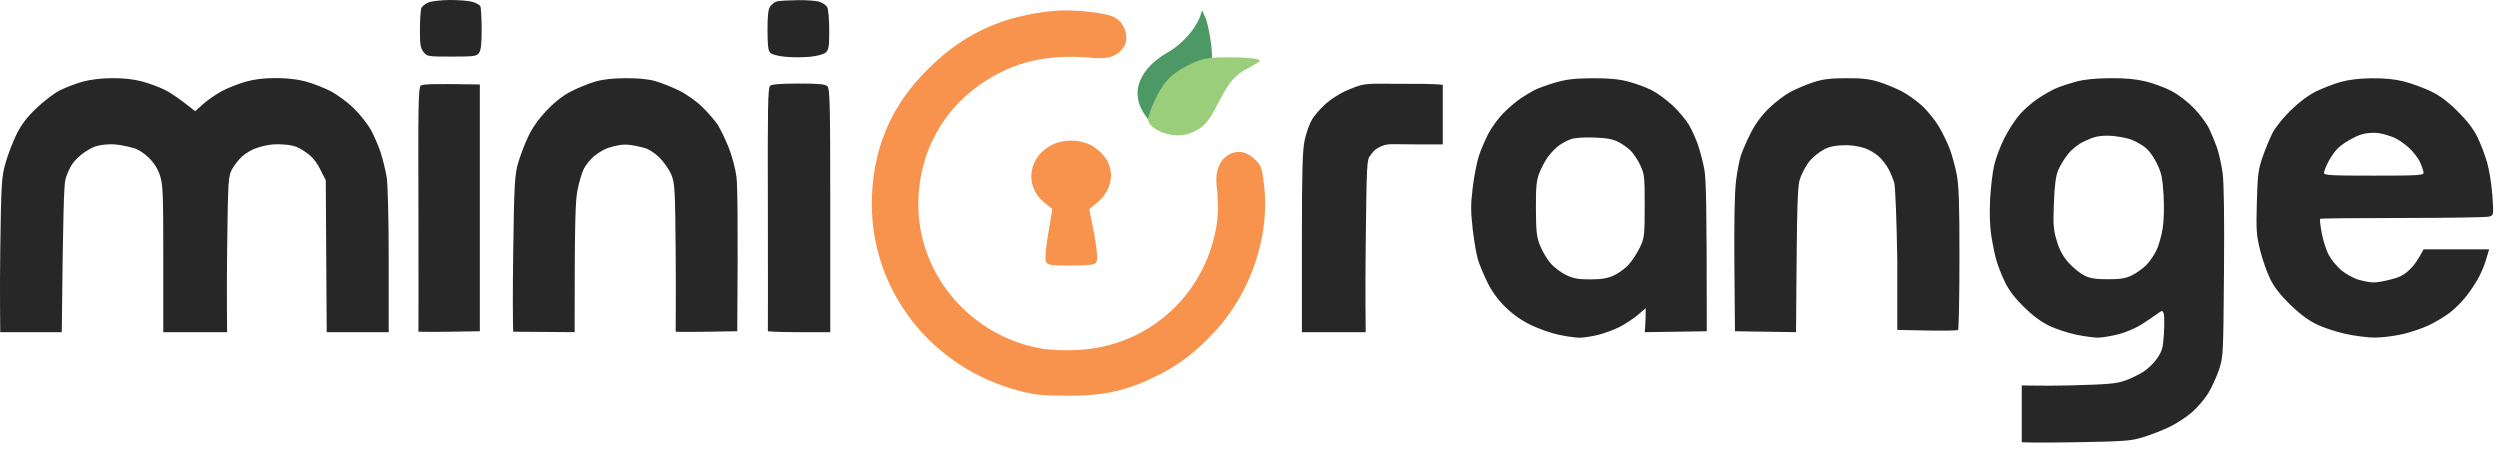 <svg width="182" height="33" viewBox="0 0 182 33" fill="none" xmlns="http://www.w3.org/2000/svg">
<path d="M31.188 0.179C30.964 0.273 30.734 0.453 30.678 0.579C30.623 0.703 30.574 1.4 30.571 2.125C30.565 3.234 30.608 3.498 30.831 3.781C31.09 4.112 31.138 4.12 32.887 4.12C34.523 4.12 34.697 4.097 34.874 3.849C35.016 3.652 35.069 3.175 35.065 2.091C35.062 1.273 35.016 0.529 34.96 0.437C34.906 0.346 34.646 0.21 34.385 0.133C34.122 0.057 33.388 -0.003 32.753 8.53948e-05C32.116 0.003 31.413 0.083 31.188 0.179ZM56.601 0.09C56.439 0.122 56.209 0.281 56.09 0.444C55.923 0.67 55.875 1.077 55.875 2.193C55.876 3.303 55.923 3.694 56.08 3.849C56.198 3.967 56.67 4.087 57.202 4.137C57.707 4.183 58.517 4.181 59.004 4.129C59.539 4.073 59.983 3.945 60.13 3.808C60.333 3.617 60.373 3.35 60.368 2.192C60.366 1.43 60.303 0.684 60.228 0.536C60.154 0.387 59.894 0.203 59.65 0.127C59.407 0.052 58.687 8.80325e-05 58.052 0.011C57.416 0.022 56.763 0.058 56.601 0.09Z" fill="#262726"/>
<path fill-rule="evenodd" clip-rule="evenodd" d="M8.156 5.69C8.996 5.684 9.732 5.766 10.345 5.93C10.852 6.068 11.591 6.339 11.986 6.534C12.382 6.728 13.042 7.158 14.209 8.094L14.79 7.575C15.111 7.29 15.71 6.873 16.124 6.648C16.537 6.424 17.307 6.115 17.834 5.963C18.496 5.771 19.183 5.685 20.057 5.684C20.865 5.682 21.654 5.769 22.245 5.928C22.753 6.063 23.568 6.38 24.058 6.631C24.546 6.883 25.316 7.451 25.767 7.893C26.219 8.335 26.785 9.059 27.024 9.502C27.265 9.944 27.585 10.698 27.736 11.178C27.887 11.656 28.075 12.44 28.153 12.92C28.234 13.411 28.297 15.973 28.297 18.786C28.298 21.533 28.297 24.182 28.297 24.182H23.784L23.716 13.122L23.305 12.317C23.021 11.758 22.713 11.39 22.301 11.111C21.768 10.75 21.53 10.551 20.406 10.505C19.596 10.472 19.009 10.668 18.655 10.783C18.354 10.882 17.899 11.145 17.645 11.371C17.391 11.597 17.053 12.022 16.893 12.318C16.615 12.832 16.6 13.075 16.534 18.35C16.496 21.373 16.534 24.182 16.534 24.182H11.887C11.887 24.182 11.885 21.473 11.887 18.652C11.889 14.133 11.861 13.437 11.65 12.787C11.487 12.287 11.223 11.866 10.826 11.479C10.453 11.115 10.033 10.856 9.661 10.761C9.341 10.679 8.602 10.479 7.957 10.505C6.957 10.547 6.653 10.762 6.163 11.077C5.849 11.28 5.441 11.672 5.257 11.949C5.072 12.225 4.85 12.722 4.763 13.055C4.66 13.443 4.585 15.531 4.497 24.182H0.018C0.018 24.182 -0.022 21.092 0.018 18.216C0.085 13.391 0.113 12.904 0.388 11.915C0.552 11.325 0.907 10.389 1.175 9.837C1.536 9.093 1.916 8.586 2.636 7.892C3.171 7.374 3.946 6.783 4.361 6.577C4.774 6.37 5.512 6.088 6.002 5.95C6.566 5.792 7.355 5.697 8.156 5.69ZM45.499 5.693C46.416 5.685 47.173 5.756 47.687 5.9C48.12 6.02 48.905 6.33 49.431 6.59C49.999 6.87 50.699 7.367 51.152 7.813C51.572 8.226 52.07 8.805 52.259 9.1C52.446 9.395 52.798 10.118 53.037 10.708C53.281 11.306 53.534 12.256 53.612 12.854C53.691 13.465 53.733 16.114 53.672 24.115L51.517 24.148C49.382 24.182 49.19 24.148 49.19 24.148C49.19 24.148 49.211 21.286 49.19 18.484C49.151 13.788 49.127 13.339 48.879 12.733C48.731 12.371 48.349 11.813 48.029 11.493C47.682 11.144 47.242 10.856 46.935 10.777C46.654 10.703 46.026 10.528 45.518 10.528C45.011 10.526 44.376 10.723 44.131 10.822C43.886 10.922 43.478 11.178 43.223 11.392C42.968 11.605 42.646 12.008 42.505 12.284C42.365 12.56 42.159 13.254 42.045 13.825C41.886 14.626 41.833 15.933 41.833 24.182L37.364 24.148C37.328 23.611 37.322 21.061 37.364 18.149C37.431 13.485 37.472 12.742 37.705 11.915C37.85 11.399 38.181 10.523 38.441 9.971C38.764 9.285 39.2 8.668 39.814 8.027C40.405 7.409 41.011 6.937 41.584 6.648C42.063 6.405 42.825 6.094 43.276 5.956C43.834 5.786 44.544 5.701 45.499 5.693ZM115.909 5.697C117.091 5.689 117.819 5.755 118.508 5.93C119.035 6.066 119.804 6.345 120.218 6.552C120.631 6.759 121.329 7.266 121.768 7.679C122.207 8.092 122.743 8.731 122.959 9.1C123.174 9.468 123.473 10.132 123.623 10.575C123.772 11.017 123.974 11.801 124.073 12.317C124.203 12.996 124.253 14.761 124.253 24.115L122.133 24.148C120.55 24.174 119.734 24.182 119.734 24.182C119.734 24.182 119.811 23.53 119.808 22.439L119.213 22.942C118.886 23.218 118.285 23.611 117.879 23.815C117.473 24.019 116.771 24.275 116.32 24.385C115.868 24.496 115.268 24.586 114.986 24.586C114.705 24.584 114.027 24.489 113.481 24.373C112.936 24.256 112.027 23.939 111.464 23.669C110.779 23.337 110.153 22.9 109.611 22.372C109.066 21.849 108.618 21.236 108.288 20.562C108.014 20.009 107.701 19.255 107.59 18.887C107.481 18.518 107.31 17.522 107.212 16.674C107.065 15.404 107.066 14.874 107.214 13.658C107.312 12.847 107.511 11.821 107.653 11.379C107.797 10.937 108.111 10.192 108.355 9.726C108.598 9.258 109.104 8.571 109.481 8.2C109.857 7.828 110.411 7.358 110.712 7.157C111.012 6.956 111.474 6.681 111.737 6.547C112 6.413 112.677 6.169 113.242 6.005C114.035 5.776 114.64 5.706 115.909 5.697ZM113.447 10.625C113.222 10.798 112.878 11.159 112.684 11.427C112.491 11.695 112.213 12.217 112.068 12.586C111.851 13.14 111.807 13.588 111.815 15.2C111.822 16.857 111.868 17.252 112.118 17.881C112.279 18.286 112.617 18.86 112.87 19.155C113.122 19.45 113.632 19.837 114.004 20.016C114.55 20.278 114.888 20.34 115.772 20.339C116.587 20.336 117.024 20.264 117.482 20.057C117.82 19.904 118.308 19.547 118.566 19.266C118.824 18.983 119.191 18.42 119.382 18.015C119.711 17.318 119.73 17.153 119.734 14.999C119.738 12.901 119.712 12.666 119.423 12.049C119.251 11.681 118.943 11.207 118.741 10.998C118.537 10.789 118.125 10.49 117.824 10.336C117.415 10.127 116.965 10.045 116.046 10.012C115.275 9.985 114.636 10.032 114.336 10.14C114.072 10.234 113.673 10.453 113.447 10.625ZM134.375 5.693C135.531 5.686 136.087 5.748 136.769 5.958C137.257 6.11 138.025 6.427 138.474 6.661C138.922 6.897 139.603 7.39 139.988 7.759C140.371 8.128 140.9 8.791 141.163 9.234C141.425 9.676 141.776 10.4 141.942 10.842C142.108 11.285 142.336 12.115 142.447 12.686C142.606 13.493 142.651 14.856 142.648 18.786C142.648 21.569 142.602 23.922 142.546 24.015C142.472 24.139 138.123 24.015 138.123 24.015V18.953C138.077 16.114 137.98 13.58 137.904 13.323C137.831 13.064 137.645 12.612 137.492 12.317C137.339 12.022 137.007 11.597 136.753 11.371C136.498 11.145 136.044 10.881 135.743 10.783C135.214 10.616 134.658 10.545 134.102 10.575C133.232 10.62 132.905 10.79 132.51 11.05C132.235 11.231 131.867 11.56 131.692 11.781C131.517 12.002 131.251 12.485 131.101 12.854C130.848 13.477 130.826 13.894 130.75 24.182L126.305 24.115L126.264 19.288C126.238 16.216 126.279 14 126.38 13.189C126.466 12.487 126.628 11.643 126.739 11.312C126.849 10.979 127.167 10.255 127.443 9.703C127.78 9.032 128.228 8.421 128.768 7.893C129.221 7.451 129.93 6.91 130.341 6.692C130.755 6.473 131.492 6.161 131.982 5.999C132.675 5.767 133.201 5.7 134.375 5.693ZM153.594 5.692C154.702 5.681 155.47 5.75 156.193 5.924C156.756 6.06 157.613 6.377 158.094 6.63C158.608 6.9 159.284 7.42 159.736 7.893C160.158 8.336 160.649 8.999 160.827 9.368C161.044 9.827 161.236 10.297 161.404 10.775C161.544 11.18 161.724 11.996 161.806 12.586C161.903 13.28 161.939 15.83 161.906 19.825C161.857 25.875 161.85 26.009 161.536 26.93C161.359 27.447 161.016 28.2 160.772 28.606C160.53 29.011 159.999 29.636 159.596 29.994C159.191 30.352 158.429 30.848 157.902 31.096C157.376 31.345 156.514 31.679 155.988 31.838C155.137 32.096 154.619 32.135 151.337 32.192C147.866 32.253 147.184 32.192 147.184 32.192V28.057C147.184 28.057 148.917 28.101 150.698 28.057C153.417 27.988 154.056 27.933 154.688 27.713C155.101 27.57 155.715 27.273 156.051 27.056C156.385 26.839 156.841 26.39 157.063 26.059C157.411 25.536 157.474 25.295 157.536 24.249C157.574 23.586 157.565 22.936 157.515 22.808C157.431 22.59 157.398 22.592 157.047 22.848C156.841 23 156.332 23.341 155.919 23.61C155.499 23.88 154.744 24.202 154.209 24.337C153.683 24.47 153.02 24.58 152.739 24.582C152.457 24.583 151.748 24.486 151.166 24.369C150.583 24.249 149.705 23.964 149.217 23.733C148.627 23.454 148.003 22.997 147.363 22.373C146.715 21.741 146.261 21.148 145.973 20.562C145.738 20.082 145.452 19.358 145.337 18.953C145.223 18.547 145.054 17.733 144.964 17.144C144.861 16.485 144.829 15.476 144.879 14.529C144.923 13.681 145.054 12.565 145.17 12.049C145.287 11.533 145.627 10.628 145.927 10.038C146.226 9.448 146.735 8.669 147.057 8.308C147.38 7.946 147.981 7.425 148.396 7.152C148.809 6.877 149.394 6.549 149.695 6.42C149.996 6.291 150.642 6.078 151.132 5.945C151.725 5.786 152.543 5.701 153.594 5.692ZM150.575 11.187C150.307 11.514 149.976 12.052 149.839 12.384C149.659 12.821 149.571 13.486 149.522 14.797C149.462 16.366 149.49 16.733 149.736 17.546C149.942 18.228 150.181 18.664 150.609 19.14C150.935 19.499 151.447 19.915 151.747 20.062C152.164 20.266 152.569 20.329 153.457 20.329C154.371 20.329 154.744 20.269 155.201 20.043C155.521 19.887 155.982 19.561 156.227 19.321C156.472 19.08 156.81 18.597 156.979 18.248C157.149 17.898 157.357 17.176 157.441 16.641C157.533 16.059 157.561 15.076 157.507 14.194C157.434 12.938 157.359 12.595 157.012 11.882C156.752 11.348 156.419 10.91 156.094 10.675C155.814 10.473 155.368 10.234 155.102 10.144C154.837 10.056 154.059 9.881 153.457 9.879C152.596 9.876 152.285 10.04 151.747 10.283C151.337 10.468 150.868 10.83 150.575 11.187ZM172.675 5.698C173.589 5.69 174.36 5.765 175.001 5.928C175.528 6.062 176.389 6.374 176.916 6.623C177.603 6.948 178.163 7.361 178.899 8.087C179.594 8.774 180.063 9.38 180.353 9.971C180.59 10.45 180.91 11.294 181.067 11.848C181.225 12.4 181.394 13.486 181.446 14.261C181.54 15.666 181.539 15.669 181.211 15.768C181.03 15.822 178.2 15.867 174.922 15.869C171.643 15.869 168.934 15.897 168.903 15.93C168.872 15.964 168.922 16.417 169.016 16.936C169.111 17.456 169.332 18.168 169.51 18.518C169.688 18.868 170.103 19.384 170.434 19.663C170.766 19.945 171.339 20.259 171.718 20.368C172.094 20.477 172.586 20.564 172.812 20.562C173.038 20.561 173.56 20.471 173.975 20.364C174.603 20.202 174.989 20.102 175.593 19.454C175.991 19.028 176.437 18.149 176.437 18.149H181.211C181.211 18.149 181.06 18.642 180.936 19.054C180.851 19.33 180.643 19.828 180.472 20.16C180.301 20.491 179.906 21.094 179.595 21.501C179.283 21.906 178.738 22.463 178.383 22.738C178.028 23.013 177.336 23.431 176.847 23.666C176.357 23.902 175.466 24.204 174.864 24.336C174.262 24.469 173.369 24.577 172.881 24.577C172.391 24.577 171.437 24.457 170.76 24.308C170.083 24.16 169.129 23.845 168.64 23.608C168.05 23.324 167.403 22.839 166.72 22.173C166.007 21.477 165.558 20.896 165.263 20.294C165.029 19.814 164.702 18.88 164.537 18.216C164.27 17.146 164.242 16.752 164.298 14.73C164.353 12.713 164.403 12.332 164.723 11.412C164.921 10.841 165.246 10.057 165.445 9.669C165.643 9.282 166.244 8.539 166.778 8.019C167.403 7.41 168.07 6.918 168.64 6.641C169.129 6.404 169.929 6.098 170.419 5.961C170.996 5.799 171.788 5.706 172.675 5.698ZM170.235 10.755C170.02 10.951 169.698 11.398 169.517 11.747C169.335 12.097 169.187 12.474 169.187 12.586C169.187 12.76 169.681 12.787 172.812 12.787C175.943 12.787 176.437 12.76 176.437 12.586C176.437 12.474 176.323 12.128 176.182 11.815C176.043 11.501 175.659 11.007 175.328 10.718C174.998 10.428 174.528 10.111 174.283 10.014C174.038 9.916 173.395 9.669 172.812 9.669C171.998 9.668 171.591 9.901 171.171 10.118C170.87 10.274 170.449 10.561 170.235 10.755ZM34.932 6.15V24.115L32.812 24.148C31.229 24.174 30.462 24.148 30.462 24.148C30.462 24.148 30.477 19.923 30.462 15.126C30.436 7.721 30.461 6.381 30.626 6.241C30.766 6.123 31.404 6.087 34.932 6.15ZM58.145 6.083C59.64 6.083 60.075 6.125 60.237 6.284C60.415 6.458 60.443 7.625 60.443 15.133V24.182H58.186C56.422 24.182 55.901 24.115 55.901 24.115C55.901 24.115 55.916 19.87 55.901 15.092C55.878 7.789 55.904 6.38 56.065 6.244C56.194 6.135 56.874 6.083 58.145 6.083ZM102.197 6.102C104.771 6.085 105.035 6.182 105.035 6.182V10.51C105.035 10.51 104.352 10.507 102.939 10.51C101.484 10.513 101.051 10.429 100.609 10.628C100.308 10.763 100.096 10.833 99.769 11.306C99.506 11.596 99.492 11.851 99.423 17.861C99.382 21.301 99.423 24.182 99.423 24.182H94.779C94.779 24.182 94.778 21.293 94.779 17.378C94.78 12.309 94.82 10.931 94.987 10.172C95.1 9.656 95.338 8.992 95.516 8.697C95.694 8.402 96.138 7.892 96.504 7.563C96.87 7.235 97.539 6.805 97.99 6.606C98.442 6.408 98.964 6.217 99.153 6.182C99.854 6.043 100.711 6.111 102.197 6.102Z" fill="#262726"/>
<path d="M74.196 28.449C67.838 26.795 63.452 21.216 63.468 14.811C63.483 11.173 64.681 8.075 67.094 5.504C69.841 2.572 72.815 1.144 76.836 0.783C78.126 0.678 80.463 0.918 81.085 1.234C81.646 1.52 81.995 2.091 81.995 2.753C81.995 3.174 81.874 3.414 81.464 3.82C81.243 3.99 80.988 4.111 80.716 4.174C80.268 4.275 79.674 4.226 79.674 4.226C76.305 3.88 73.725 4.482 71.313 6.181C68.627 8.075 67.034 10.992 66.867 14.315C66.579 19.668 70.463 24.449 75.85 25.381C76.457 25.486 77.549 25.532 78.49 25.472C83.361 25.231 87.382 21.818 88.444 17.037C88.657 16.074 88.702 15.458 88.626 13.969C88.626 13.969 88.483 13.185 88.586 12.591C88.651 12.227 88.806 11.885 89.036 11.594C89.749 10.887 90.584 10.872 91.327 11.579C91.813 12.03 91.859 12.15 92.025 13.443C92.465 17.187 91.069 21.322 88.399 24.178C87.002 25.667 85.88 26.524 84.332 27.306C81.995 28.463 80.417 28.824 77.595 28.809C75.941 28.809 75.288 28.75 74.196 28.449Z" fill="#F7934D"/>
<path d="M76.162 19.085C76.066 18.909 76.114 18.175 76.306 17.03L76.609 15.225L75.986 14.711C74.534 13.493 74.869 11.35 76.657 10.513C77.615 10.059 78.956 10.176 79.754 10.778C81.143 11.79 81.255 13.361 80.058 14.593L79.3 15.225L79.674 17.118C79.898 18.483 79.93 18.982 79.786 19.129C79.659 19.276 79.163 19.334 77.95 19.334C76.545 19.334 76.274 19.29 76.162 19.085Z" fill="#F7934D"/>
<path d="M83.614 8.704C81.962 6.779 83.061 4.865 85.165 3.727C86.085 3.139 86.912 2.252 87.333 1.296L87.515 0.758L87.799 1.385C88.115 2.384 88.387 4.418 88.131 4.492C85.98 5.109 83.734 8.984 83.614 8.704Z" fill="#4D9965"/>
<path d="M85.152 9.795C84.346 9.638 83.591 9.142 83.591 8.722C83.591 8.241 84.335 6.531 84.936 5.886C85.582 5.165 86.638 4.592 87.555 4.322C88.066 4.172 89.035 4.152 90.076 4.181C91.117 4.211 91.718 4.289 91.718 4.439C91.718 4.499 90.764 5.018 90.509 5.153C89.634 5.722 89.287 6.368 88.7 7.479C88.099 8.65 87.76 9.145 87.098 9.491C86.527 9.791 85.958 9.952 85.152 9.795Z" fill="#9BCE7A"/>
</svg>
